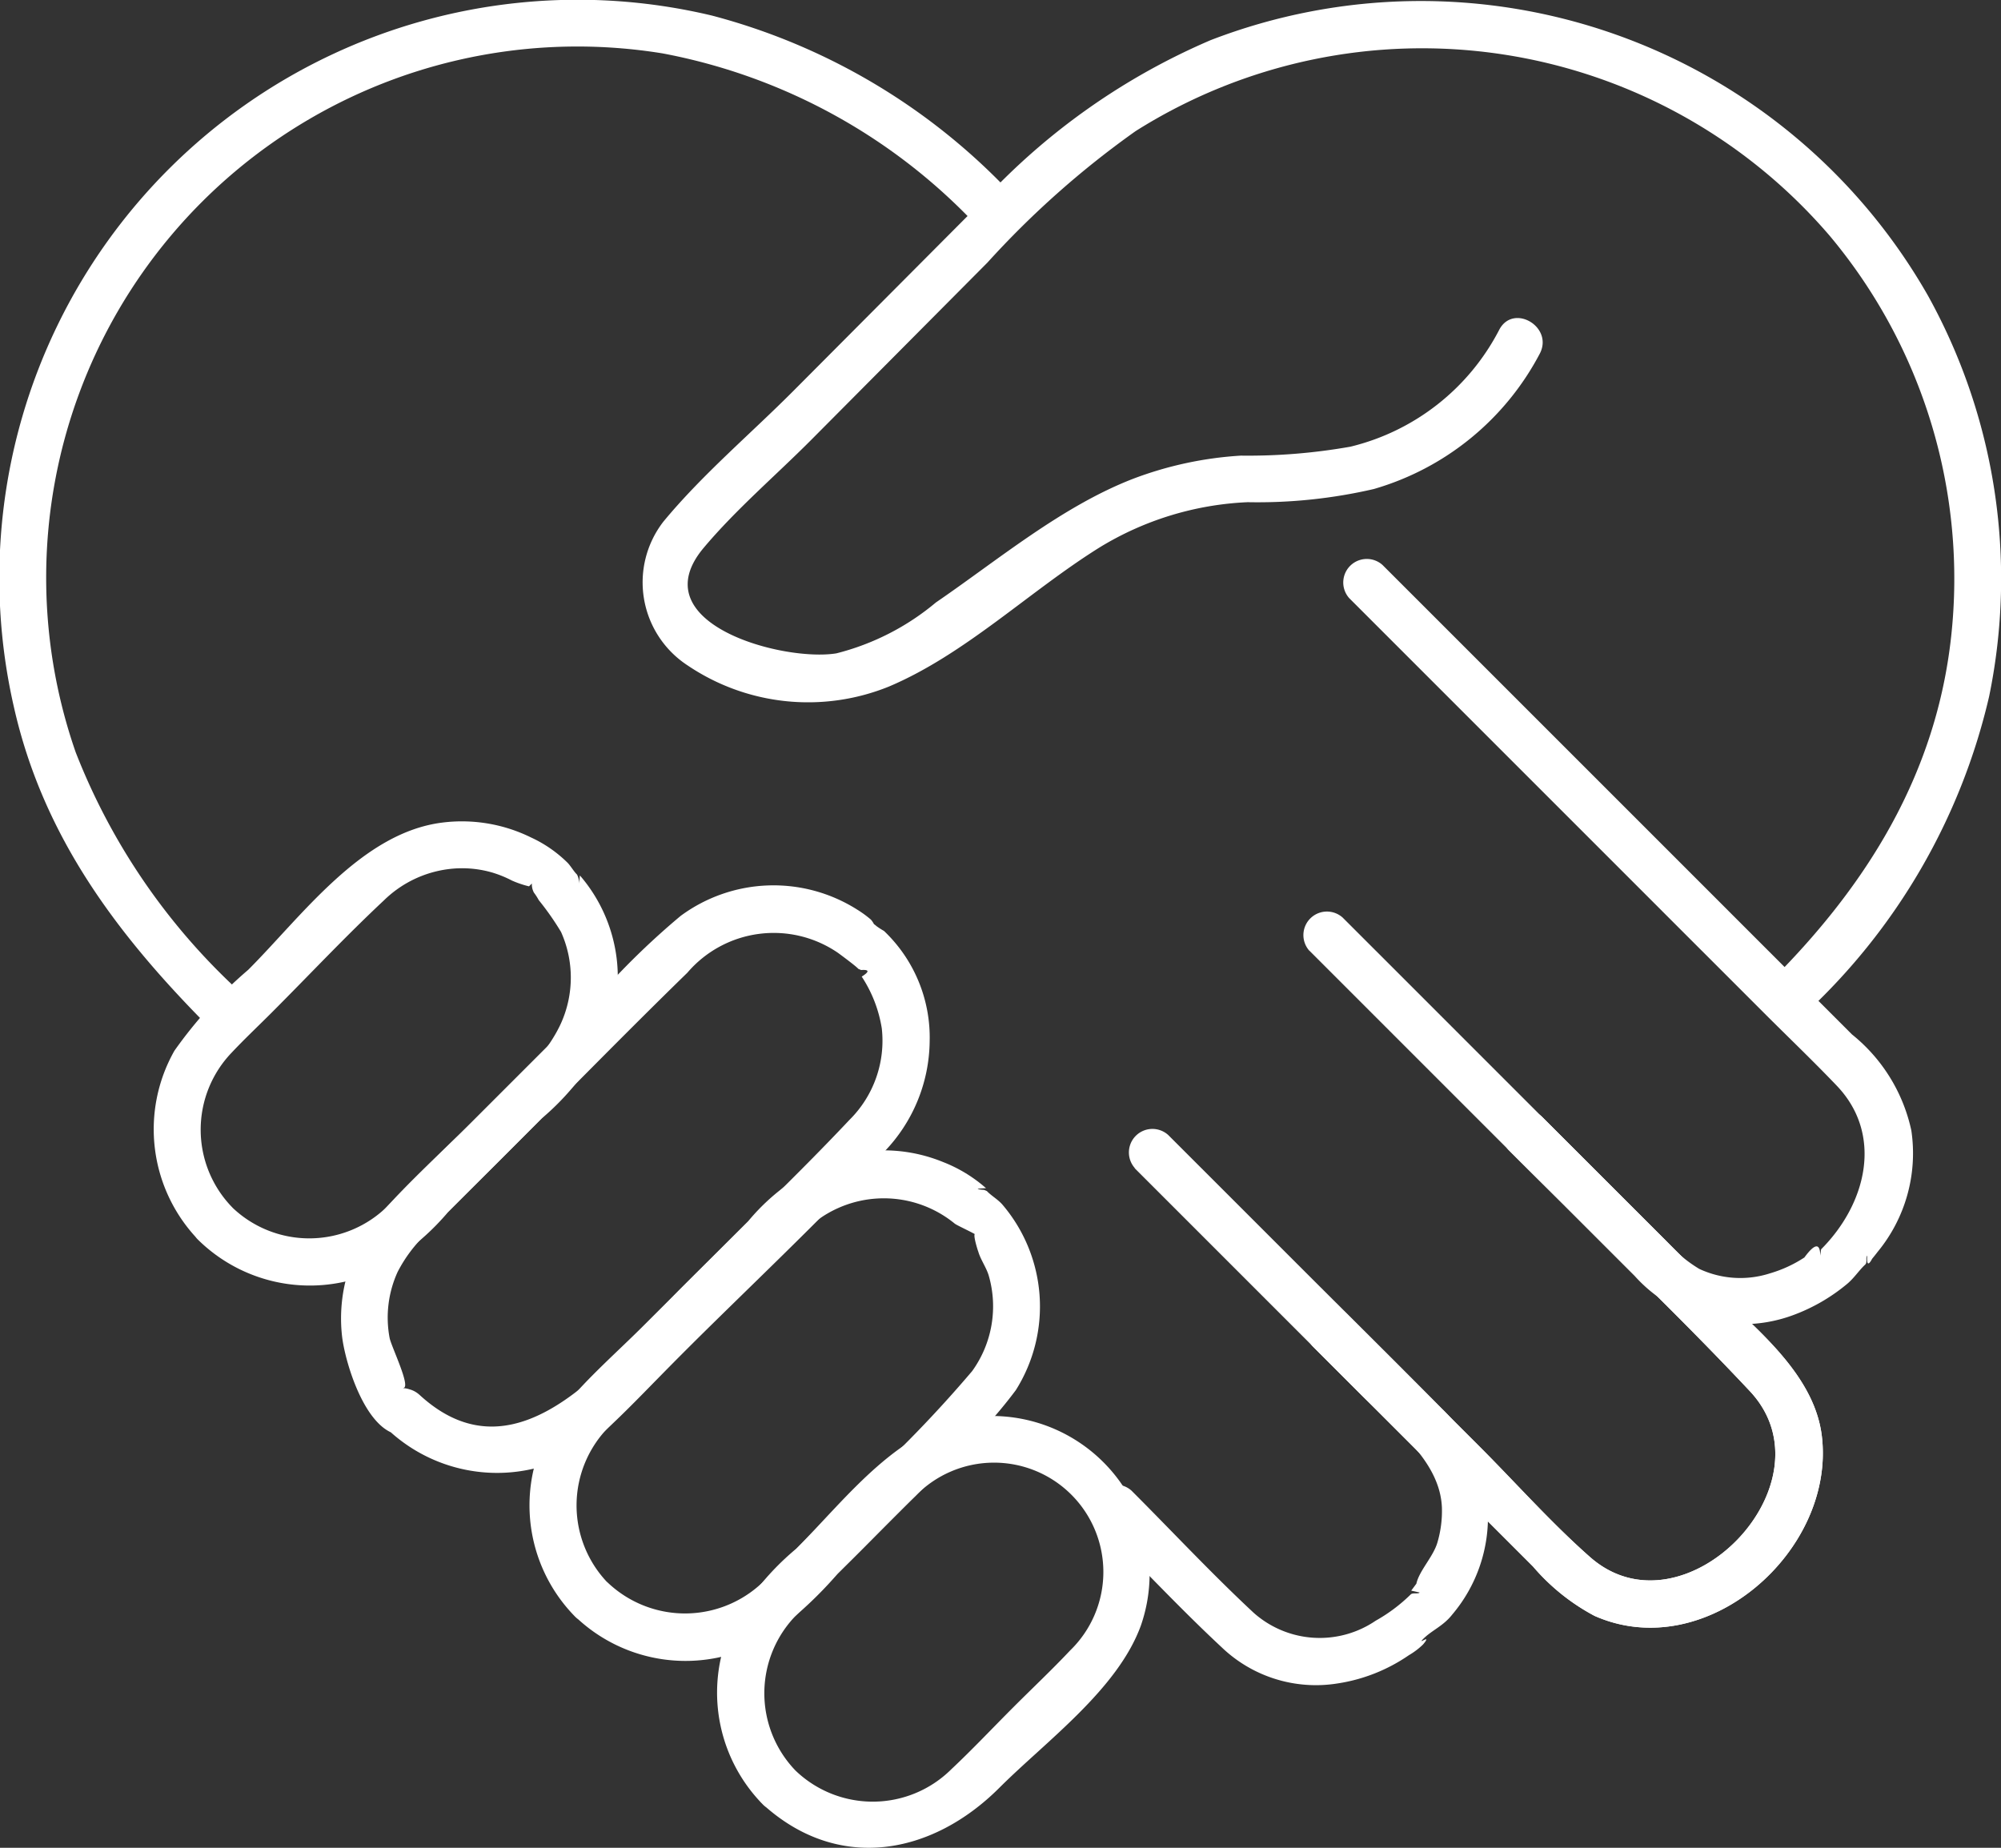 <?xml version="1.0" encoding="UTF-8"?> <svg xmlns="http://www.w3.org/2000/svg" xmlns:xlink="http://www.w3.org/1999/xlink" id="Group_400" data-name="Group 400" width="62.908" height="58.095" viewBox="0 0 62.908 58.095"><rect x="0" y="0" width="62.908" height="58.095" fill="#333333" stroke="none"/><defs><clipPath id="clip-path"><rect id="Rectangle_163" data-name="Rectangle 163" width="62.908" height="58.095" fill="#fff"></rect></clipPath></defs><g id="Group_399" data-name="Group 399" clip-path="url(#clip-path)"><path id="Path_461" data-name="Path 461" d="M22.044,116.93a3.5,3.5,0,0,1,0-4.864c.4-.425.826-.826,1.238-1.238,1.177-1.177,2.322-2.4,3.539-3.539a3.536,3.536,0,0,1,2.032-.984,3.4,3.4,0,0,1,1.378.109,3.556,3.556,0,0,1,.615.251,3.164,3.164,0,0,0,.537.182l.09-.089a.555.555,0,0,0,.064.285,1.862,1.862,0,0,1,.153.238,8.655,8.655,0,0,1,.7,1,3.5,3.5,0,0,1,0,2.868c-.675,1.491-2.476,2.774-3.6,3.9-.611.611-1.207,1.241-1.834,1.834a3.5,3.5,0,0,1-4.911.051c-.7-.643-1.748.4-1.045,1.045a5.009,5.009,0,0,0,5.252,1.1,7.69,7.69,0,0,0,2.58-1.983l2.958-2.958a8.142,8.142,0,0,0,2.013-2.56,4.9,4.9,0,0,0-.82-5.074l-.027.257a.561.561,0,0,0-.064-.285c-.092-.087-.192-.258-.286-.36a4.022,4.022,0,0,0-1.162-.807,4.916,4.916,0,0,0-2.783-.467c-2.54.316-4.412,2.935-6.105,4.629a13.825,13.825,0,0,0-2.321,2.545A5.012,5.012,0,0,0,21,117.975c.645.7,1.688-.345,1.045-1.045" transform="translate(-14.752 -78.98)" fill="#fff"></path><path id="Path_462" data-name="Path 462" d="M45.464,128.752c.263,0-.372-1.3-.426-1.571a3.461,3.461,0,0,1,.251-2.076,4.469,4.469,0,0,1,.91-1.209c.772-.8,1.57-1.57,2.354-2.354,1.948-1.948,3.873-3.923,5.846-5.846a3.571,3.571,0,0,1,4.739-.621c-.037-.027.565.413.635.5l.088.037q.391-.027.019.207a4.146,4.146,0,0,1,.631,1.628,3.5,3.5,0,0,1-1.016,2.876c-1.695,1.8-3.5,3.5-5.253,5.253-2.076,2.076-5.082,6.31-8.256,3.4-.7-.643-1.748.4-1.045,1.045a5.01,5.01,0,0,0,6.951,0c.775-.722,1.5-1.5,2.252-2.252,2.141-2.141,4.373-4.22,6.436-6.436a5.072,5.072,0,0,0,1.436-3.475,4.622,4.622,0,0,0-1.436-3.475,2.4,2.4,0,0,1-.238-.153c-.052-.055-.346-.245-.156-.077s.023-.09-.021-.129a3.418,3.418,0,0,0-.428-.312,4.917,4.917,0,0,0-5.552.2,24.048,24.048,0,0,0-2.433,2.345l-4.163,4.163c-.921.921-1.9,1.809-2.77,2.781a4.981,4.981,0,0,0-1.274,3.946c.107.867.78,3.088,1.918,3.088a.74.74,0,0,0,0-1.478" transform="translate(-32.789 -85.114)" fill="#fff"></path><path id="Path_463" data-name="Path 463" d="M70.011,160.391a3.509,3.509,0,0,1,.056-4.916c.556-.59,1.148-1.148,1.722-1.721,1.464-1.464,2.895-2.973,4.4-4.4a3.52,3.52,0,0,1,4.738-.249c.094.069.67.326.721.389-.258-.323.042.585.012.474.066.252.255.507.332.767a3.48,3.48,0,0,1-.522,3.005,39.443,39.443,0,0,1-4.16,4.212c-.761.761-1.508,1.54-2.285,2.285a3.529,3.529,0,0,1-5.011.151c-.7-.643-1.748.4-1.045,1.045a5.006,5.006,0,0,0,5.961.766,12.706,12.706,0,0,0,2.311-2.087l3.462-3.462a15.147,15.147,0,0,0,2.14-2.311,4.937,4.937,0,0,0-.427-5.842c-.145-.162-.346-.274-.482-.418l-.088-.037q-.423-.033.061-.054a4.516,4.516,0,0,0-1.345-.82,4.928,4.928,0,0,0-3.065-.223,6.656,6.656,0,0,0-3.064,2.077L71.15,152.3c-.827.827-1.74,1.62-2.486,2.524a4.986,4.986,0,0,0,.3,6.61c.645.7,1.688-.345,1.045-1.045" transform="translate(-50.908 -110.631)" fill="#fff"></path><path id="Path_464" data-name="Path 464" d="M93.931,191.811a3.505,3.505,0,0,1,.04-4.9c.63-.67,1.3-1.3,1.953-1.953.593-.592,1.169-1.206,1.78-1.78a3.437,3.437,0,1,1,4.86,4.86c-.574.61-1.188,1.187-1.78,1.78-.65.65-1.283,1.324-1.953,1.953a3.505,3.505,0,0,1-4.9.04c-.7-.643-1.748.4-1.045,1.045,2.364,2.171,5.327,1.624,7.453-.5,1.463-1.463,3.719-3.092,4.45-5.1a4.961,4.961,0,0,0-5.119-6.573c-2.436.248-4.1,2.542-5.716,4.155a8.349,8.349,0,0,0-2.169,2.766,5.013,5.013,0,0,0,1.1,5.252c.645.7,1.688-.345,1.045-1.045" transform="translate(-68.923 -136.145)" fill="#fff"></path><path id="Path_465" data-name="Path 465" d="M166.838,149.069l4.268,4.268,2.655,2.655a6.629,6.629,0,0,0,1.934,1.553c3.508,1.554,7.583-2.036,7.147-5.654-.253-2.093-2.374-3.614-3.769-5.008l-5.025-5.024A.739.739,0,0,0,173,142.9c2.522,2.522,5.136,4.977,7.577,7.578,2.708,2.884-2.066,7.825-5.022,5.218-1.227-1.082-2.337-2.337-3.493-3.493l-4.182-4.182a.74.74,0,0,0-1.045,1.045" transform="translate(-125.567 -106.742)" fill="#fff"></path><path id="Path_466" data-name="Path 466" d="M31.888,6.191a19.846,19.846,0,0,0-9.5-5.7A18.181,18.181,0,0,0,.439,22.237c.927,4.106,3.293,7.213,6.2,10.123a.74.74,0,0,0,1.045-1.045A20.146,20.146,0,0,1,2.379,23.65,16.7,16.7,0,0,1,20.832,1.679a18.17,18.17,0,0,1,10.01,5.558.74.74,0,0,0,1.046-1.045" transform="translate(0 0)" fill="#fff"></path><path id="Path_467" data-name="Path 467" d="M166.412,83.563l6.758,6.758,3.468,3.468a4.56,4.56,0,0,0,4.965,1.237,5.735,5.735,0,0,0,1.708-.983c.222-.182.377-.429.572-.61.079-.073.006-.216.064-.285q-.024.436.156.1.089-.108.174-.219a4.873,4.873,0,0,0,1.058-3.814,5.307,5.307,0,0,0-1.867-3.021l-7.95-7.951-6.808-6.808a.74.74,0,0,0-1.045,1.045L180.7,85.516c.763.763,1.545,1.51,2.29,2.29,1.475,1.544.932,3.721-.492,5.145l-.026.2q-.008-.612-.5.057a4.032,4.032,0,0,1-1.086.5,3.044,3.044,0,0,1-2.219-.142,4.274,4.274,0,0,1-1.02-.855l-3.183-3.183-7.007-7.007a.74.74,0,0,0-1.045,1.045" transform="translate(-125.246 -53.672)" fill="#fff"></path><path id="Path_468" data-name="Path 468" d="M166.838,149.069l4.268,4.268,2.655,2.655a6.629,6.629,0,0,0,1.934,1.553c3.508,1.554,7.583-2.036,7.147-5.654-.253-2.093-2.374-3.614-3.769-5.008l-5.025-5.024A.739.739,0,0,0,173,142.9c2.522,2.522,5.136,4.977,7.577,7.578,2.708,2.884-2.066,7.825-5.022,5.218-1.227-1.082-2.337-2.337-3.493-3.493l-4.182-4.182a.74.74,0,0,0-1.045,1.045" transform="translate(-125.567 -106.742)" fill="#fff"></path><path id="Path_469" data-name="Path 469" d="M140.591,145.188l7.1,7.1c.981.981,2.5,2.064,2.563,3.567a3.5,3.5,0,0,1-.14,1.1c-.129.45-.574.89-.663,1.3l-.162.218.266.059c-.045.057-.221-.006-.285.064a5.2,5.2,0,0,1-1.1.824,3.124,3.124,0,0,1-3.839-.255c-1.32-1.23-2.559-2.559-3.835-3.835a.74.74,0,0,0-1.045,1.045c1.292,1.291,2.545,2.637,3.882,3.882a4.282,4.282,0,0,0,3.648,1.133,5.371,5.371,0,0,0,2.238-.889,2.279,2.279,0,0,0,.442-.335c.31-.367-.2.034,0-.169.262-.27.631-.406.913-.766a4.739,4.739,0,0,0-.324-6.483c-1.513-1.532-3.045-3.045-4.567-4.567l-4.035-4.035a.74.74,0,0,0-1.045,1.045" transform="translate(-104.923 -108.463)" fill="#fff"></path><path id="Path_470" data-name="Path 470" d="M118.5,31.91a19.637,19.637,0,0,0,5.781-9.962,18.361,18.361,0,0,0-1.927-12.62A18.356,18.356,0,0,0,99.809,1.306,21.023,21.023,0,0,0,92.7,6.3l-6.01,6.035c-1.345,1.35-2.874,2.64-4.089,4.113a3.118,3.118,0,0,0,.76,4.514,6.765,6.765,0,0,0,6.332.668c2.4-1.015,4.42-3,6.625-4.375a9.729,9.729,0,0,1,4.654-1.422,16.181,16.181,0,0,0,3.967-.414,8.591,8.591,0,0,0,5.218-4.258c.438-.843-.837-1.592-1.277-.746a7.169,7.169,0,0,1-4.677,3.673,18.418,18.418,0,0,1-3.442.281,11.49,11.49,0,0,0-3.4.732c-2.239.871-4.223,2.538-6.19,3.885a7.863,7.863,0,0,1-3.13,1.6c-1.672.272-6.167-.938-4.172-3.316,1.014-1.208,2.267-2.276,3.379-3.393L92.791,8.3A28.628,28.628,0,0,1,97.45,4.166a16.876,16.876,0,0,1,21.828,3.3,16.79,16.79,0,0,1,3.81,12.6c-.473,4.309-2.63,7.785-5.636,10.791A.74.74,0,0,0,118.5,31.91" transform="translate(-61.748 -0.044)" fill="#fff"></path></g></svg> 